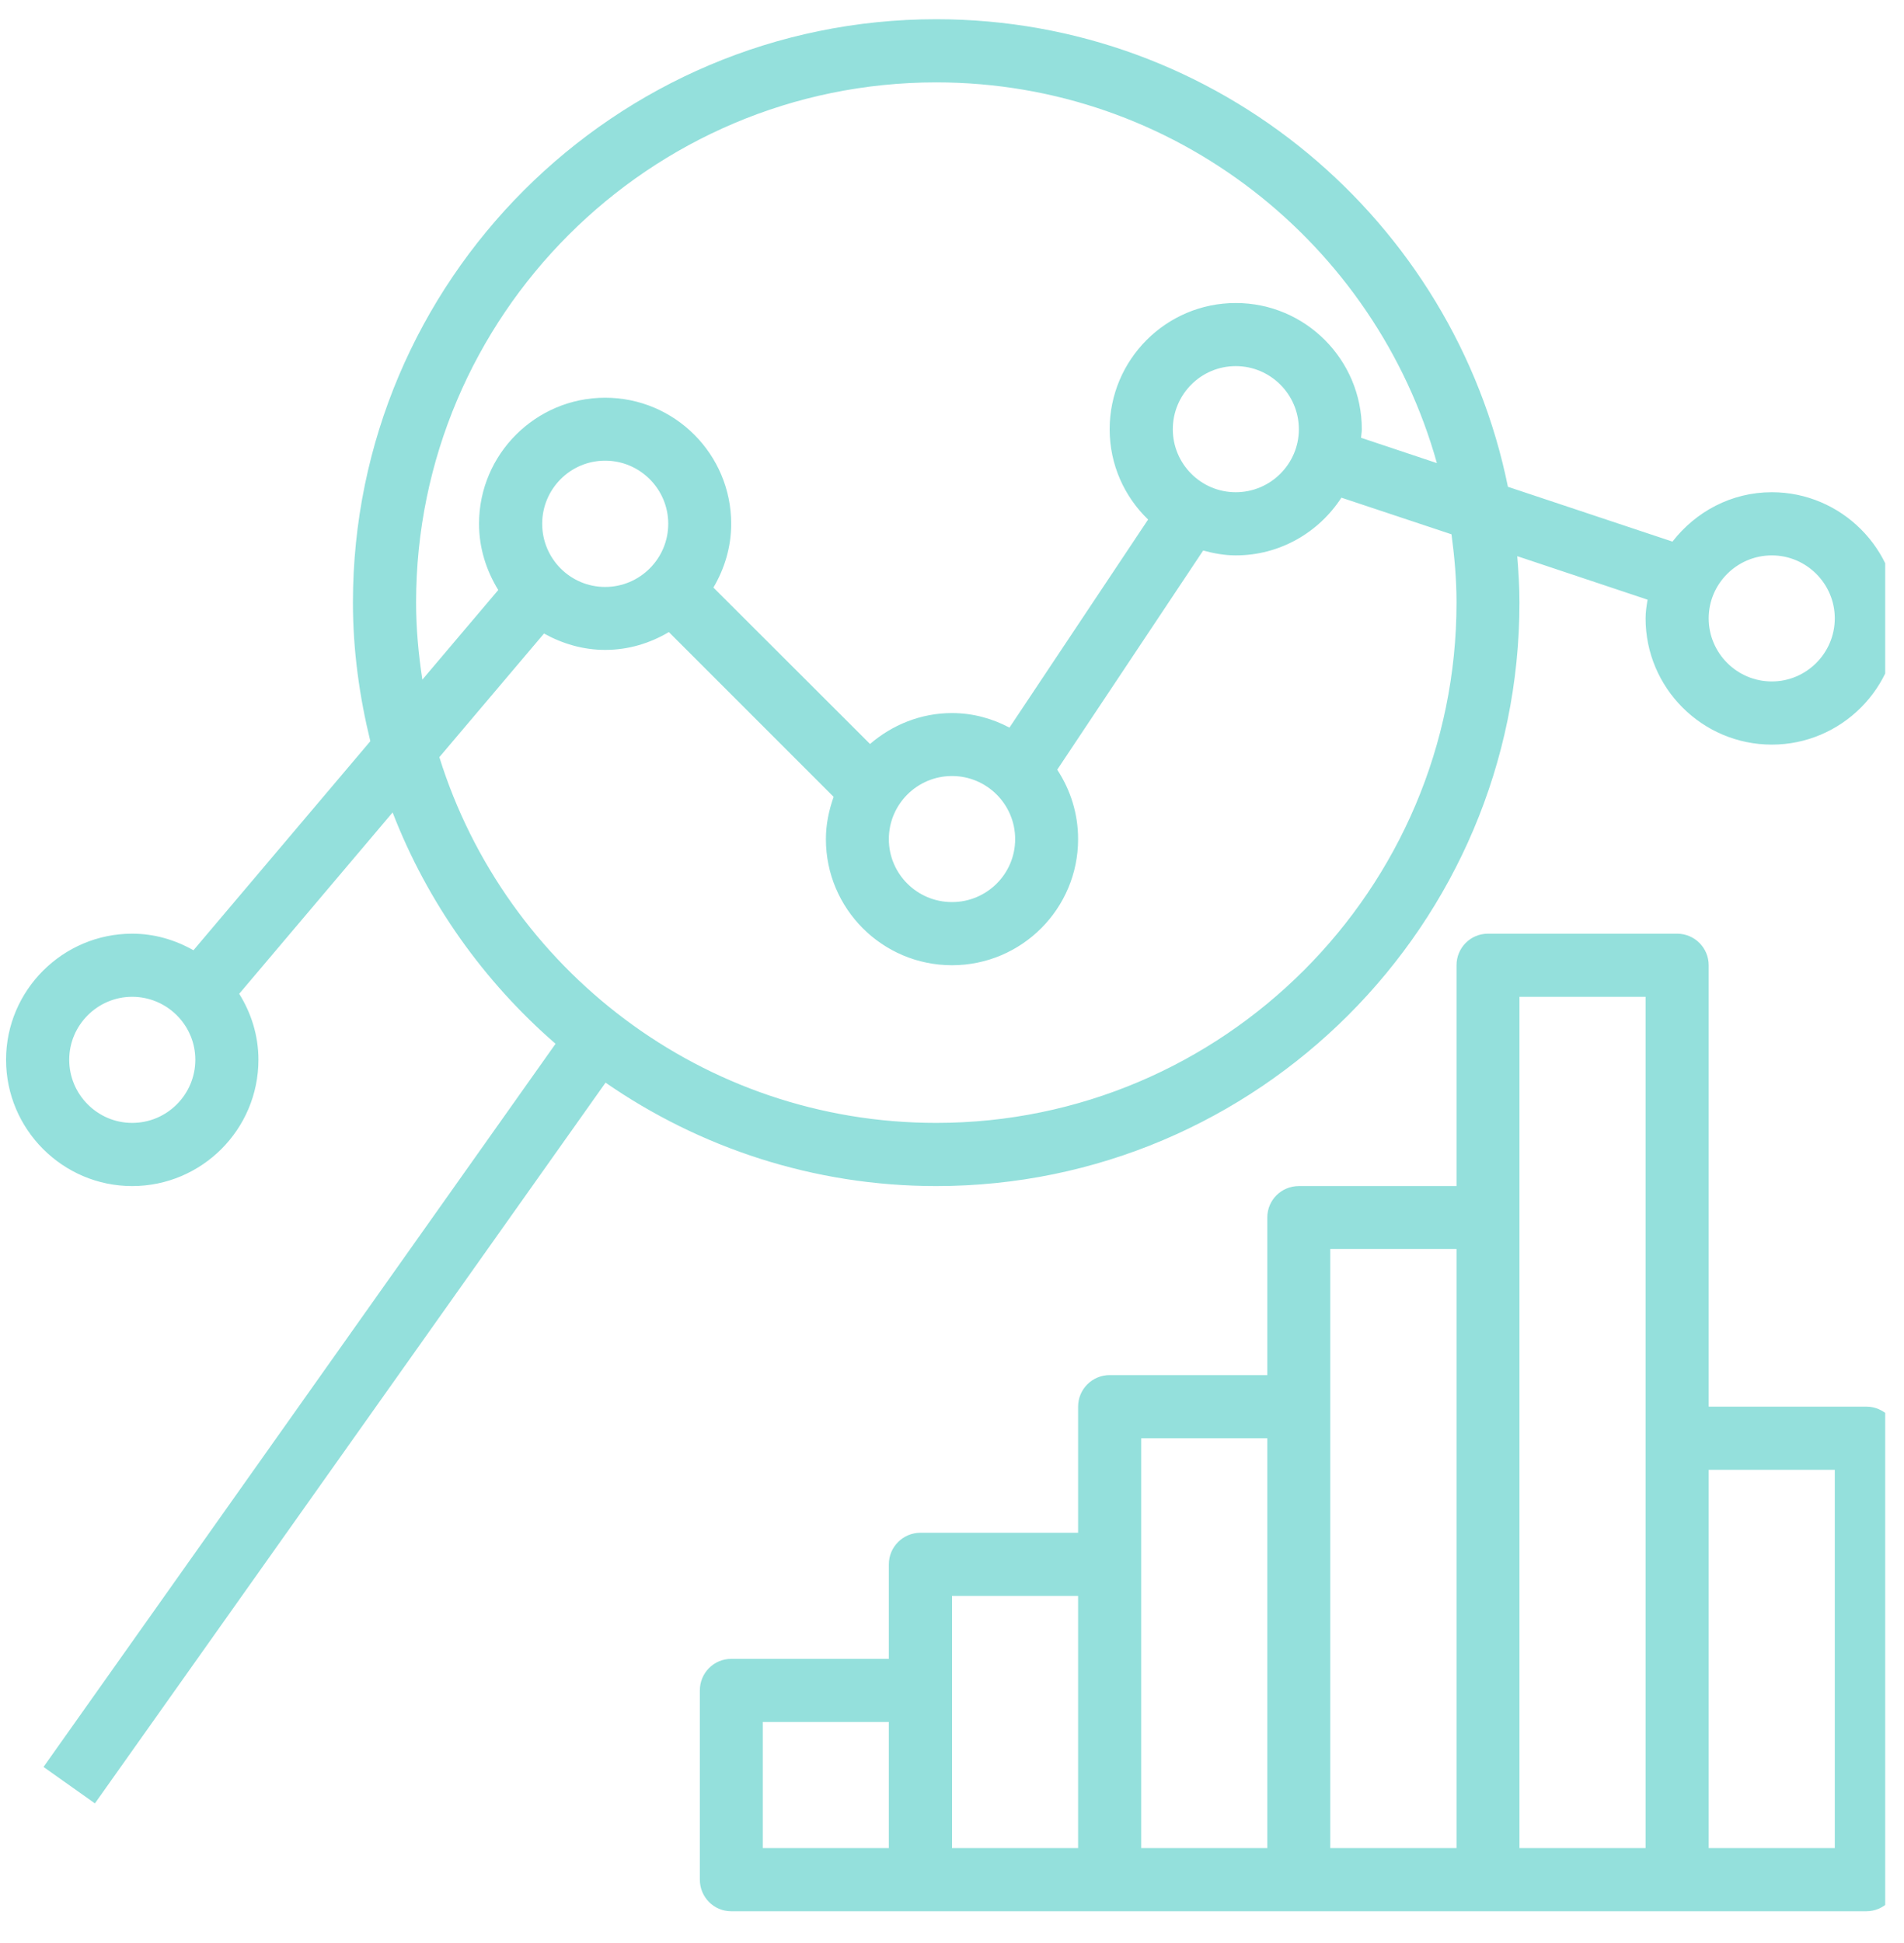 <?xml version="1.0" encoding="UTF-8"?>
<svg xmlns="http://www.w3.org/2000/svg" xmlns:xlink="http://www.w3.org/1999/xlink" width="36.75pt" height="37.5pt" viewBox="0 0 36.75 37.5" version="1.2">
<defs>
<clipPath id="clip1">
  <path d="M 0.117 0.371 L 36.387 0.371 L 36.387 35 L 0.117 35 Z M 0.117 0.371 "/>
</clipPath>
<clipPath id="clip2">
  <path d="M 13 18 L 36.387 18 L 36.387 36.887 L 13 36.887 Z M 13 18 "/>
</clipPath>
</defs>
<g id="surface1">
<g clip-path="url(#clip1)" clip-rule="nonzero">
<path style=" stroke:none;fill-rule:nonzero;fill:rgb(58.04%,87.839%,86.269%);fill-opacity:1;" d="M 34.199 9.5 C 33.414 9.5 32.727 9.879 32.281 10.453 L 29.105 9.395 C 28.062 4.254 23.512 0.371 18.07 0.371 C 11.863 0.371 6.812 5.422 6.812 11.629 C 6.812 12.555 6.938 13.445 7.148 14.305 L 3.734 18.34 C 3.383 18.141 2.984 18.02 2.551 18.02 C 1.211 18.02 0.117 19.113 0.117 20.453 C 0.117 21.797 1.211 22.891 2.551 22.891 C 3.895 22.891 4.988 21.797 4.988 20.453 C 4.988 19.984 4.848 19.551 4.617 19.18 L 7.578 15.68 C 8.25 17.418 9.34 18.945 10.723 20.145 L 0.84 34.102 L 1.832 34.805 L 11.688 20.895 C 13.5 22.148 15.699 22.891 18.07 22.891 C 24.277 22.891 29.328 17.84 29.328 11.629 C 29.328 11.328 29.309 11.031 29.285 10.734 L 31.801 11.574 C 31.781 11.691 31.762 11.812 31.762 11.934 C 31.762 13.277 32.855 14.371 34.199 14.371 C 35.539 14.371 36.633 13.277 36.633 11.934 C 36.633 10.594 35.539 9.5 34.199 9.5 Z M 2.551 21.672 C 1.883 21.672 1.336 21.125 1.336 20.453 C 1.336 19.785 1.883 19.238 2.551 19.238 C 3.223 19.238 3.77 19.785 3.77 20.453 C 3.77 21.125 3.223 21.672 2.551 21.672 Z M 8.031 11.629 C 8.031 6.094 12.535 1.59 18.07 1.59 C 22.672 1.59 26.551 4.707 27.734 8.938 L 26.27 8.449 C 26.273 8.395 26.285 8.34 26.285 8.285 C 26.285 6.941 25.195 5.848 23.852 5.848 C 22.508 5.848 21.418 6.941 21.418 8.285 C 21.418 8.969 21.703 9.586 22.16 10.027 L 19.484 14.043 C 19.152 13.867 18.777 13.762 18.375 13.762 C 17.77 13.762 17.219 13.992 16.793 14.359 L 13.77 11.34 C 13.984 10.977 14.113 10.559 14.113 10.109 C 14.113 8.766 13.023 7.676 11.68 7.676 C 10.34 7.676 9.246 8.766 9.246 10.109 C 9.246 10.578 9.387 11.012 9.617 11.387 L 8.152 13.117 C 8.078 12.629 8.031 12.137 8.031 11.629 Z M 22.637 8.285 C 22.637 7.613 23.18 7.066 23.852 7.066 C 24.523 7.066 25.07 7.613 25.07 8.285 C 25.07 8.953 24.523 9.5 23.852 9.5 C 23.18 9.5 22.637 8.953 22.637 8.285 Z M 18.375 14.977 C 19.047 14.977 19.594 15.523 19.594 16.195 C 19.594 16.867 19.047 17.41 18.375 17.41 C 17.703 17.41 17.156 16.867 17.156 16.195 C 17.156 15.523 17.703 14.977 18.375 14.977 Z M 10.465 10.109 C 10.465 9.438 11.008 8.891 11.68 8.891 C 12.352 8.891 12.898 9.438 12.898 10.109 C 12.898 10.781 12.352 11.328 11.68 11.328 C 11.008 11.328 10.465 10.781 10.465 10.109 Z M 28.113 11.629 C 28.113 17.168 23.605 21.672 18.07 21.672 C 13.57 21.672 9.754 18.699 8.48 14.613 L 10.5 12.227 C 10.852 12.422 11.25 12.543 11.68 12.543 C 12.133 12.543 12.547 12.414 12.91 12.199 L 16.09 15.379 C 16 15.637 15.941 15.906 15.941 16.195 C 15.941 17.539 17.031 18.629 18.375 18.629 C 19.719 18.629 20.809 17.539 20.809 16.195 C 20.809 15.699 20.66 15.242 20.406 14.855 L 23.223 10.625 C 23.426 10.68 23.633 10.719 23.852 10.719 C 24.707 10.719 25.457 10.273 25.891 9.605 L 28.016 10.312 C 28.074 10.746 28.113 11.184 28.113 11.629 Z M 34.199 13.152 C 33.527 13.152 32.98 12.605 32.98 11.934 C 32.98 11.266 33.527 10.719 34.199 10.719 C 34.867 10.719 35.414 11.266 35.414 11.934 C 35.414 12.605 34.867 13.152 34.199 13.152 Z M 34.199 13.152 "/>
</g>
<g clip-path="url(#clip2)" clip-rule="nonzero">
<path style=" stroke:none;fill-rule:nonzero;fill:rgb(58.04%,87.839%,86.269%);fill-opacity:1;" d="M 36.023 27.148 L 32.98 27.148 L 32.98 18.629 C 32.98 18.293 32.707 18.02 32.371 18.02 L 28.719 18.02 C 28.383 18.02 28.113 18.293 28.113 18.629 L 28.113 22.891 L 25.07 22.891 C 24.734 22.891 24.461 23.16 24.461 23.496 L 24.461 26.539 L 21.418 26.539 C 21.082 26.539 20.809 26.812 20.809 27.148 L 20.809 29.582 L 17.766 29.582 C 17.43 29.582 17.156 29.855 17.156 30.191 L 17.156 32.016 L 14.113 32.016 C 13.777 32.016 13.508 32.289 13.508 32.625 L 13.508 36.277 C 13.508 36.613 13.777 36.887 14.113 36.887 L 36.023 36.887 C 36.359 36.887 36.633 36.613 36.633 36.277 L 36.633 27.758 C 36.633 27.422 36.359 27.148 36.023 27.148 Z M 14.723 33.234 L 17.156 33.234 L 17.156 35.668 L 14.723 35.668 Z M 18.375 32.625 L 18.375 30.801 L 20.809 30.801 L 20.809 35.668 L 18.375 35.668 Z M 22.027 30.191 L 22.027 27.758 L 24.461 27.758 L 24.461 35.668 L 22.027 35.668 Z M 25.676 27.148 L 25.676 24.105 L 28.113 24.105 L 28.113 35.668 L 25.676 35.668 Z M 29.328 23.496 L 29.328 19.238 L 31.762 19.238 L 31.762 35.668 L 29.328 35.668 Z M 35.414 35.668 L 32.98 35.668 L 32.98 28.367 L 35.414 28.367 Z M 35.414 35.668 "/>
</g>
</g>
</svg>
